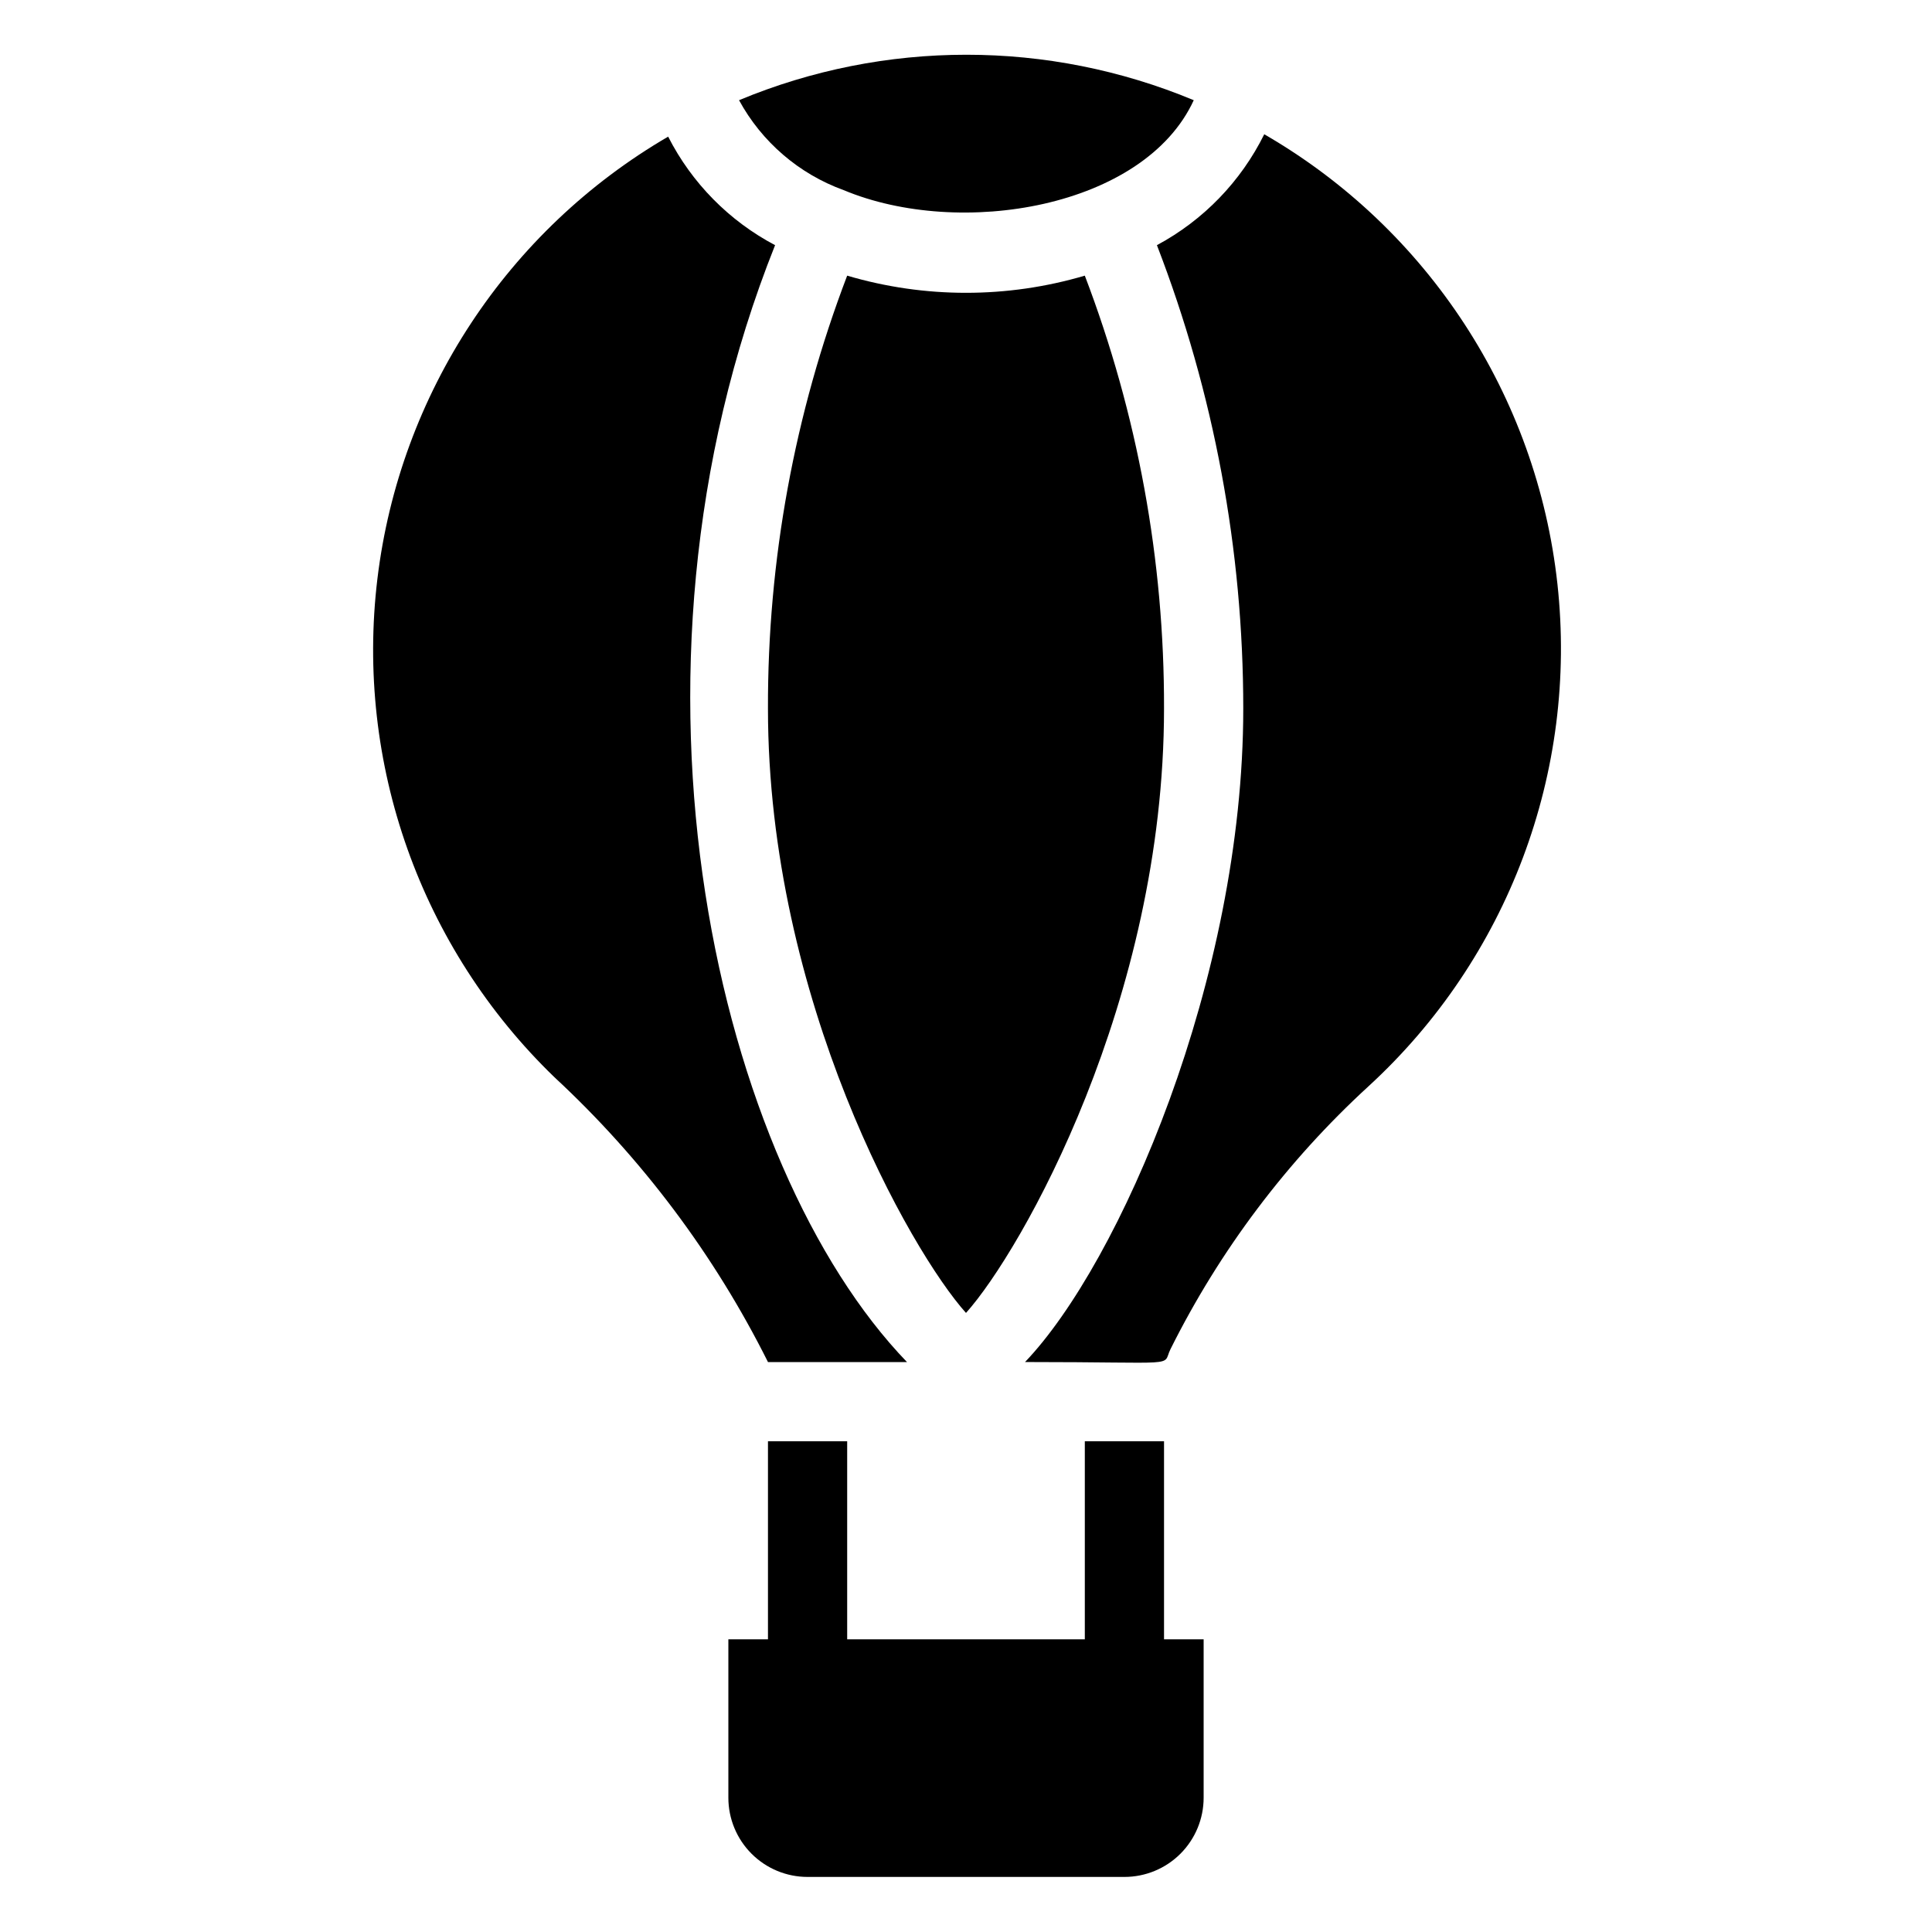 <?xml version="1.0" encoding="UTF-8"?>
<!-- Uploaded to: ICON Repo, www.iconrepo.com, Generator: ICON Repo Mixer Tools -->
<svg fill="#000000" width="800px" height="800px" version="1.1" viewBox="144 144 512 512" xmlns="http://www.w3.org/2000/svg">
 <g>
  <path d="m367.57 194.38c30.859 12.91 79.664 4.723 92.785-23.824v-0.004c-38.559-16.059-81.938-16.059-120.5 0 6.016 11.062 15.875 19.535 27.711 23.828z"/>
  <path d="m347.52 504.96h36.84c-49.961-51.852-80.926-180.85-34.953-295.99v0.004c-12.188-6.434-22.086-16.48-28.34-28.762-42.613 24.828-71.129 68.188-77.047 117.15-5.918 48.965 11.453 97.871 46.926 132.13 23.238 21.551 42.406 47.117 56.574 75.465z"/>
  <path d="m368.51 217.05c-13.984 36.629-21.098 75.52-20.992 114.72 0 77.25 37.785 143.8 52.48 160.17 14.695-16.375 52.48-82.918 52.48-160.17 0.102-39.203-7.012-78.094-20.992-114.72-20.555 6.066-42.426 6.066-62.977 0z"/>
  <path d="m479.04 179.58c-6.191 12.52-16.137 22.793-28.445 29.391 15.125 39.176 22.883 80.809 22.883 122.8 0 71.582-32.746 146.95-57.832 173.18 41.984 0 36.211 1.363 38.52-3.359l-0.004 0.004c13.086-26.246 30.871-49.871 52.48-69.695 36.941-33.879 55.543-83.324 50.09-133.15-5.449-49.828-34.301-94.082-77.691-119.17z"/>
  <path d="m452.48 525.95h-20.992v52.48h-62.977v-52.48h-20.992v52.48h-10.496v41.984c0 5.57 2.211 10.906 6.148 14.844s9.273 6.148 14.844 6.148h83.969c5.566 0 10.906-2.211 14.844-6.148 3.934-3.938 6.148-9.273 6.148-14.844v-41.984h-10.496z"/>
 </g>
</svg>